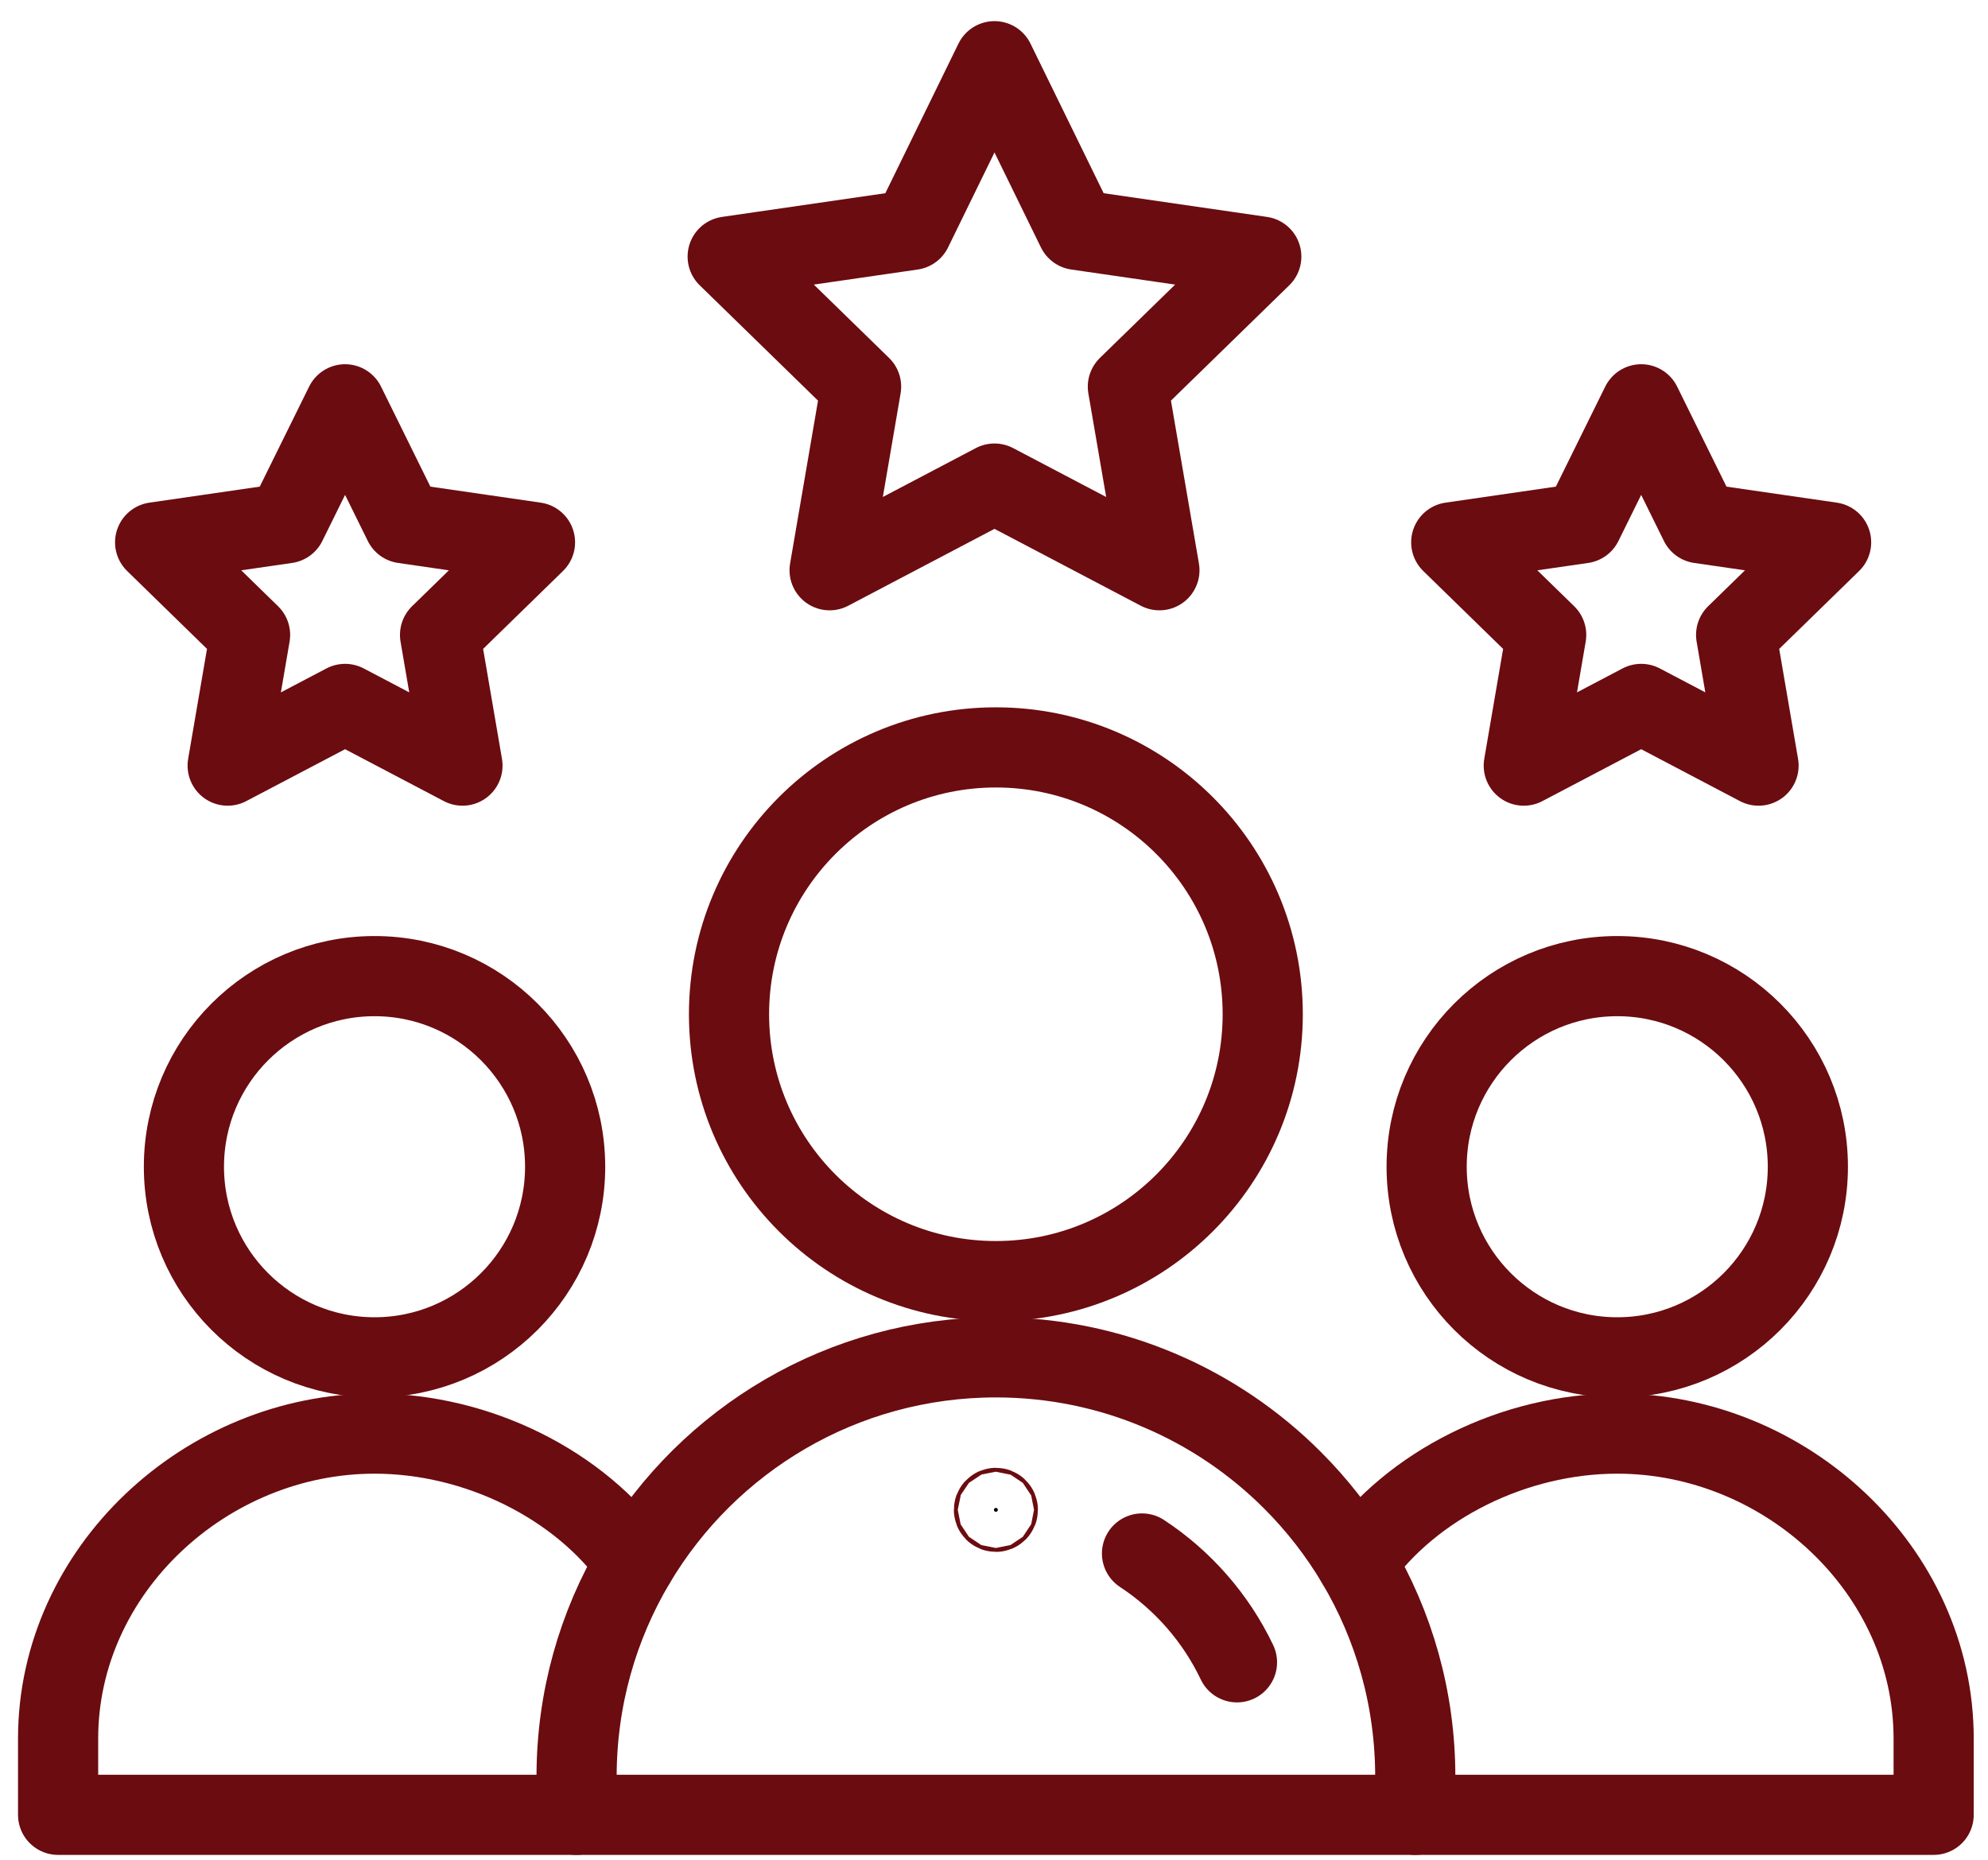 <svg width="62" height="58" viewBox="0 0 62 58" fill="none" xmlns="http://www.w3.org/2000/svg">
<path d="M30.998 47.087C30.998 47.121 31.025 47.148 31.059 47.148C31.093 47.148 31.12 47.121 31.12 47.087C31.12 47.053 31.093 47.026 31.059 47.026C31.025 47.026 30.998 47.053 30.998 47.087Z" fill="black" stroke="#6B0C10" stroke-width="2.5"/>
<path d="M56.382 36.387C56.382 39.669 53.72 42.331 50.438 42.331C47.155 42.331 44.493 39.669 44.493 36.387C44.493 33.104 47.155 30.442 50.438 30.442C53.72 30.442 56.382 33.104 56.382 36.387Z" stroke="#6B0C10" stroke-width="2.5" stroke-miterlimit="10" stroke-linecap="round" stroke-linejoin="round"/>
<path d="M17.981 56.598H1.812V54.22C1.812 48.968 6.428 44.709 11.68 44.709C14.891 44.709 18.087 46.3 19.809 48.737" stroke="#6B0C10" stroke-width="2.5" stroke-miterlimit="10" stroke-linecap="round" stroke-linejoin="round"/>
<path d="M42.309 48.737C44.03 46.3 47.226 44.709 50.437 44.709C55.69 44.709 60.305 48.968 60.305 54.22V56.598H44.136" stroke="#6B0C10" stroke-width="2.5" stroke-miterlimit="10" stroke-linecap="round" stroke-linejoin="round"/>
<path d="M17.625 36.387C17.625 39.669 14.963 42.331 11.681 42.331C8.398 42.331 5.736 39.669 5.736 36.387C5.736 33.104 8.398 30.442 11.681 30.442C14.963 30.442 17.625 33.104 17.625 36.387Z" stroke="#6B0C10" stroke-width="2.5" stroke-miterlimit="10" stroke-linecap="round" stroke-linejoin="round"/>
<path d="M39.381 31.631C39.381 36.228 35.655 39.954 31.058 39.954C26.462 39.954 22.736 36.228 22.736 31.631C22.736 27.035 26.462 23.309 31.058 23.309C35.655 23.309 39.381 27.035 39.381 31.631Z" stroke="#6B0C10" stroke-width="2.5" stroke-miterlimit="10" stroke-linecap="round" stroke-linejoin="round"/>
<path d="M31.015 1.909L28.444 7.168L22.694 8.002L26.855 12.058L25.873 17.784L31.015 15.081C32.947 16.096 34.281 16.798 36.159 17.784L35.175 12.058L39.336 8.002L33.587 7.168L31.015 1.909Z" stroke="#6B0C10" stroke-width="2.5" stroke-miterlimit="10" stroke-linecap="round" stroke-linejoin="round"/>
<path d="M51.184 21.953L54.844 23.877L54.145 19.801L57.107 16.913L53.014 16.319L51.184 12.609L49.353 16.319L45.26 16.913L48.221 19.801L47.522 23.877L51.184 21.953Z" stroke="#6B0C10" stroke-width="2.5" stroke-miterlimit="10" stroke-linecap="round" stroke-linejoin="round"/>
<path d="M10.762 21.953L14.423 23.877L13.724 19.801L16.685 16.913L12.592 16.319L10.762 12.609L8.931 16.319L4.838 16.913L7.799 19.801L7.1 23.877L10.762 21.953Z" stroke="#6B0C10" stroke-width="2.5" stroke-miterlimit="10" stroke-linecap="round" stroke-linejoin="round"/>
<path d="M44.138 56.598H17.982V55.409C17.982 52.972 18.649 50.691 19.81 48.737C22.09 44.902 26.275 42.331 31.06 42.331C34.672 42.331 37.941 43.795 40.307 46.162C41.077 46.931 41.751 47.796 42.31 48.737C43.471 50.691 44.138 52.972 44.138 55.409V56.598Z" stroke="#6B0C10" stroke-width="2.5" stroke-miterlimit="10" stroke-linecap="round" stroke-linejoin="round"/>
<path d="M35.616 48.448C36.888 49.284 37.919 50.459 38.578 51.842" stroke="#6B0C10" stroke-width="2.5" stroke-miterlimit="10" stroke-linecap="round" stroke-linejoin="round"/>
</svg>
